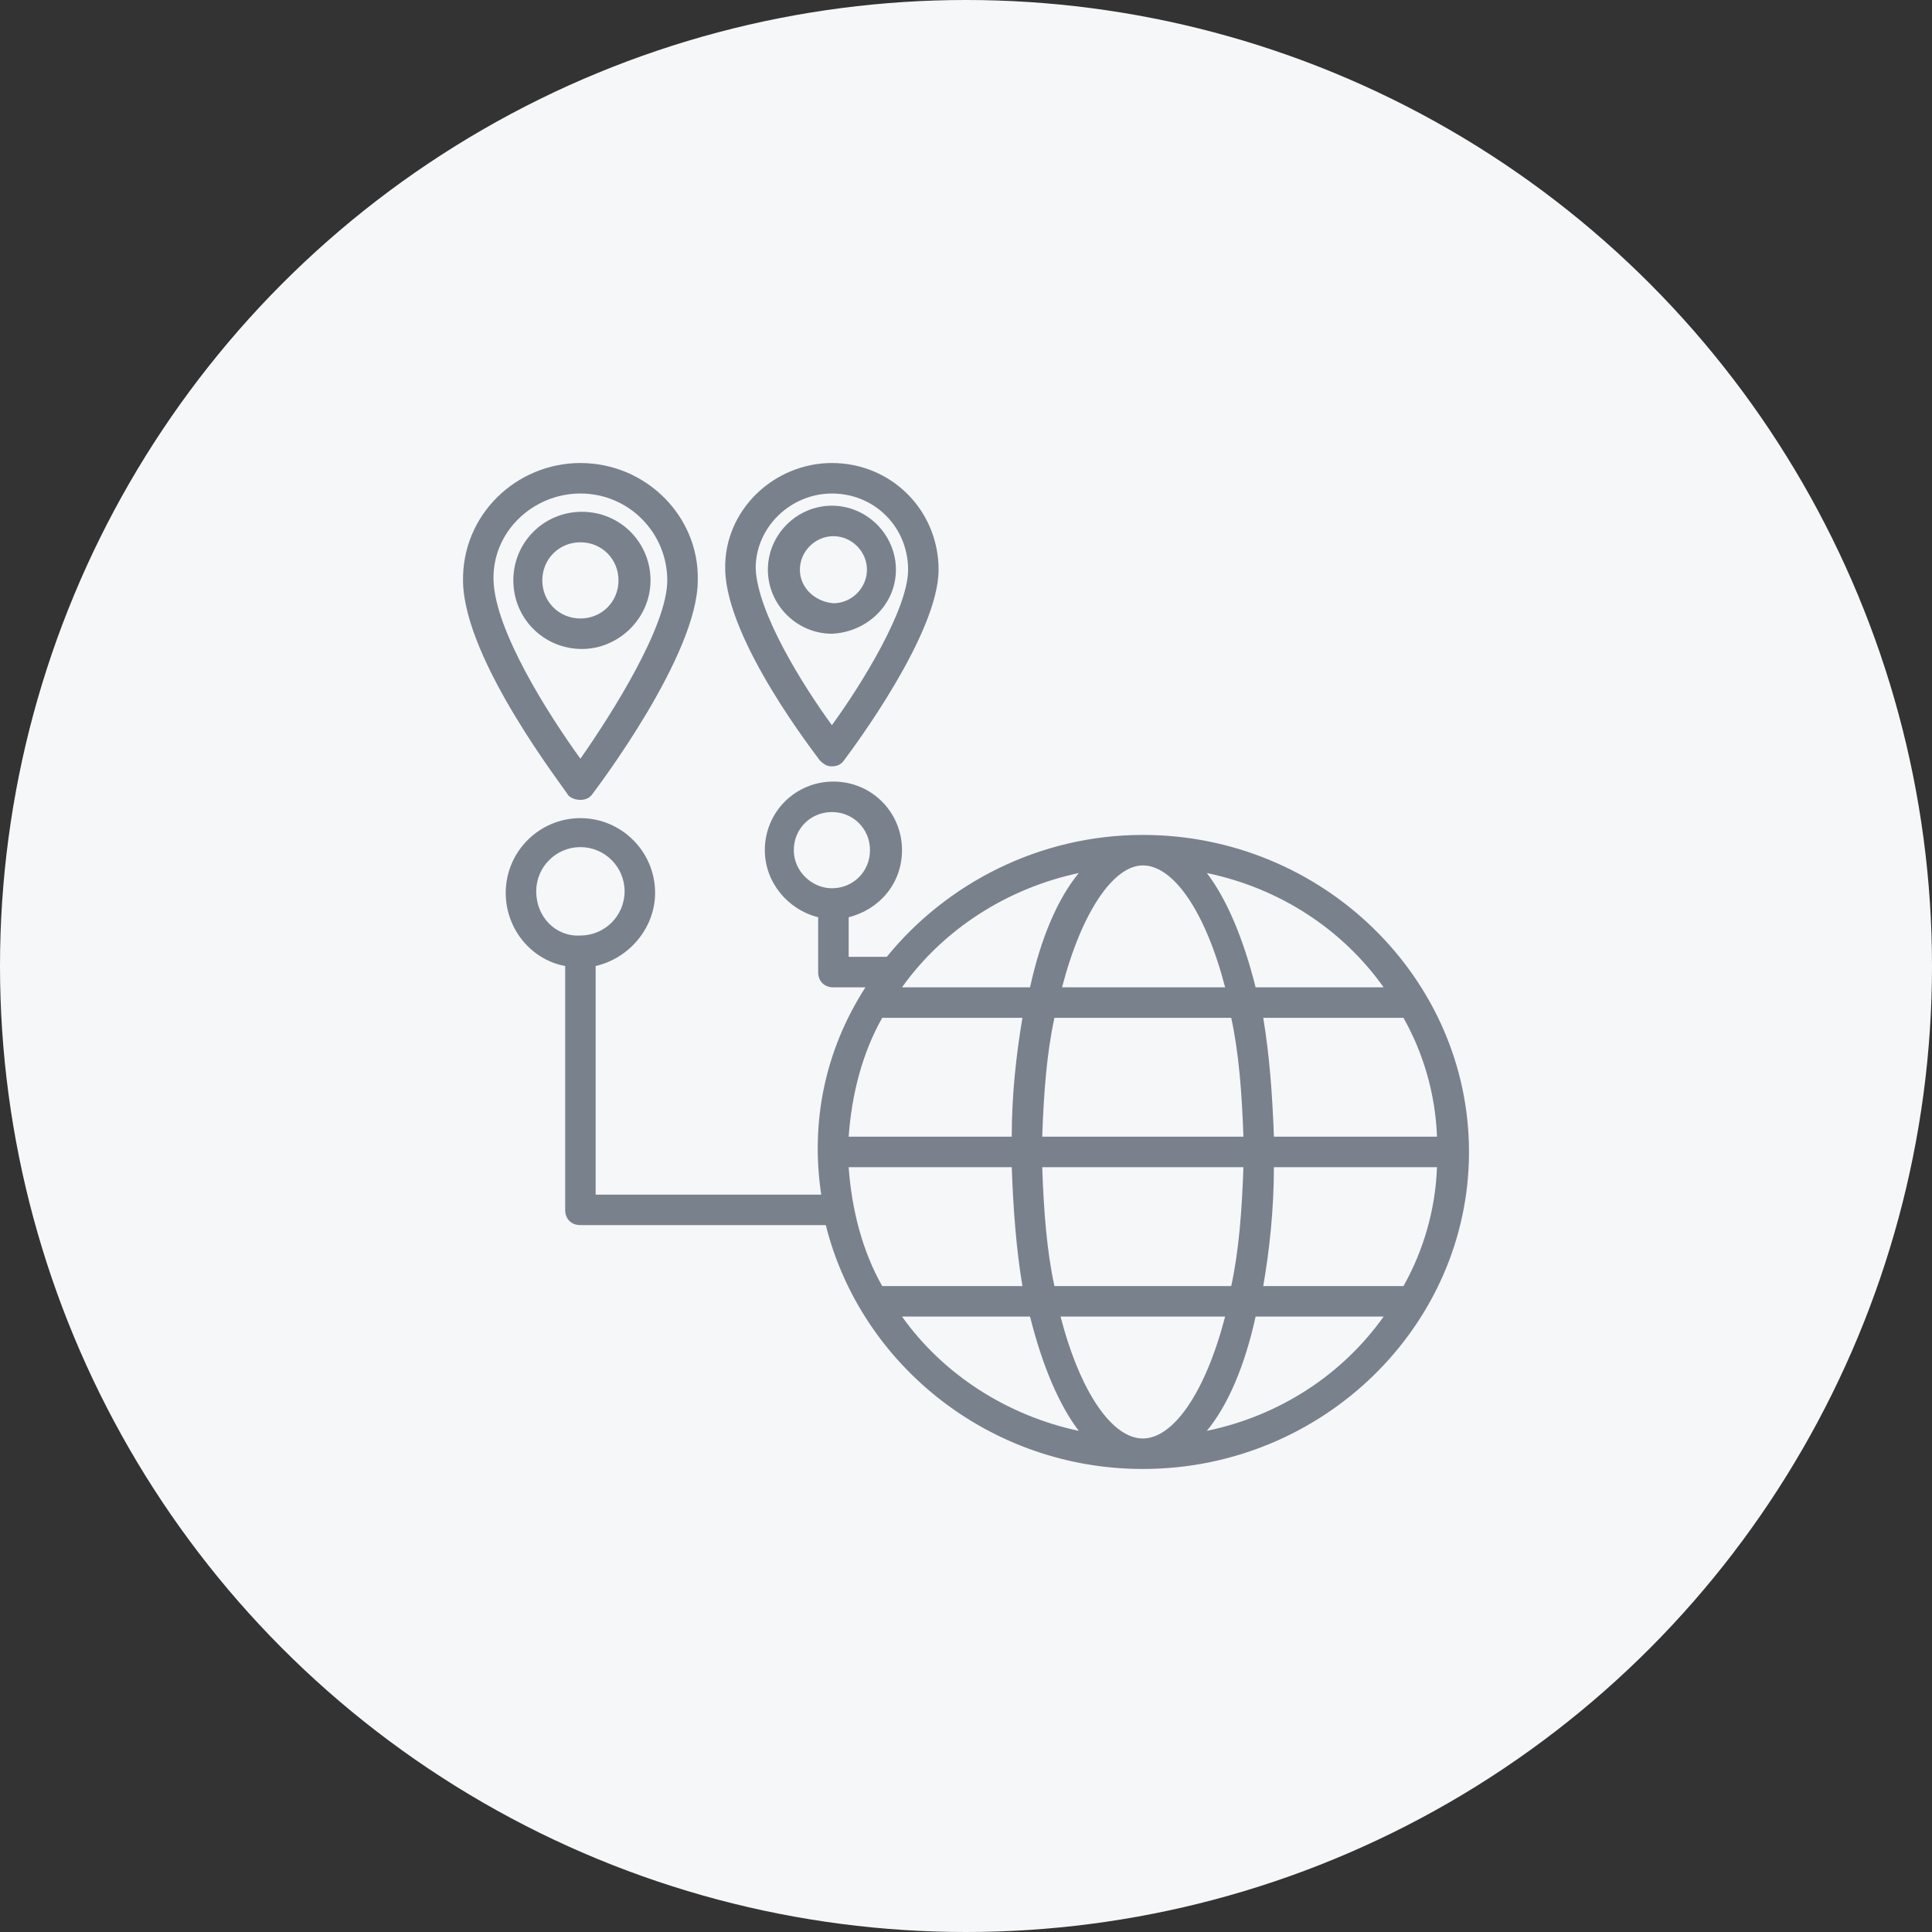 <?xml version="1.0" encoding="UTF-8"?>
<!DOCTYPE svg PUBLIC "-//W3C//DTD SVG 1.1//EN" "http://www.w3.org/Graphics/SVG/1.1/DTD/svg11.dtd">
<!-- Creator: CorelDRAW 2021 (64-Bit) -->
<svg xmlns="http://www.w3.org/2000/svg" xml:space="preserve" width="18.059mm" height="18.059mm" version="1.1" style="shape-rendering:geometricPrecision; text-rendering:geometricPrecision; image-rendering:optimizeQuality; fill-rule:evenodd; clip-rule:evenodd"
viewBox="0 0 9567.57 9567.57"
 xmlns:xlink="http://www.w3.org/1999/xlink"
 xmlns:xodm="http://www.corel.com/coreldraw/odm/2003">
 <rect x="0" y="0" width="9567.57" height="9567.57" fill="#333333" stroke="none"/>
 <defs>
  <style type="text/css">
   <![CDATA[
    .fil0 {fill:#F6F7F8}
    .fil1 {fill:#79818C;fill-rule:nonzero}
   ]]>
  </style>
 </defs>
 <g id="Layer_x0020_1">
  <circle class="fil0" cx="4783.79" cy="4783.79" r="4783.79"/>
  <g id="_2153129564000">
   <path class="fil1" d="M2874.28 2443.92c241.54,0 430.2,196.24 430.2,430.25 0,226.44 -271.73,656.64 -430.2,883.07 -158.52,-218.86 -422.68,-634.01 -430.25,-883.07 -7.52,-241.54 196.24,-430.25 430.25,-430.25zm0 1517.14l0 0c22.62,0 45.25,-7.58 60.34,-30.2 22.68,-30.2 520.85,-686.89 520.85,-1056.69 7.52,-317.03 -256.64,-581.19 -581.19,-581.19 -317.03,0 -588.77,256.64 -581.19,588.71 7.52,392.48 505.7,1026.49 520.79,1056.69 15.1,15.1 37.72,22.68 60.4,22.68z"/>
   <path class="fil1" d="M2685.56 2874.17c0,-105.7 83.02,-188.72 188.72,-188.72 105.64,0 188.66,83.02 188.66,188.72 0,105.64 -83.02,188.66 -188.66,188.66 -105.7,0 -188.72,-83.02 -188.72,-188.66zm535.89 0c0,-188.72 -150.94,-339.66 -339.66,-339.66 -188.72,0 -339.66,150.94 -339.66,339.66 0,188.66 150.94,339.66 339.66,339.66 181.14,0 339.66,-150.99 339.66,-339.66z"/>
   <path class="fil1" d="M4119.68 2443.92c211.34,0 377.38,166.04 377.38,377.38 0,196.29 -233.96,573.67 -377.38,769.91 -143.42,-196.24 -369.85,-558.57 -377.43,-777.43 0,-203.81 173.62,-369.85 377.43,-369.85zm0 1351.1c0,0 7.52,0 0,0 22.62,0 45.3,-7.58 60.34,-30.2 45.3,-60.4 467.97,-626.49 467.97,-943.52 0,-294.36 -233.96,-528.32 -528.32,-528.32 -286.83,0 -535.95,233.96 -528.37,528.32 7.52,354.75 452.87,920.85 467.97,943.52 22.62,22.62 37.72,30.2 60.4,30.2z"/>
   <path class="fil1" d="M3961.16 2821.3c0,-90.54 75.5,-166.04 166.04,-166.04 90.6,0 166.04,75.5 166.04,166.04 0,90.6 -75.44,166.09 -166.04,166.09 -90.54,-7.58 -166.04,-75.5 -166.04,-166.09zm475.5 0c0,-173.56 -143.42,-316.98 -316.98,-316.98 -173.62,0 -317.03,143.42 -317.03,316.98 0,173.62 143.42,317.03 317.03,317.03 173.56,-7.58 316.98,-143.42 316.98,-317.03z"/>
   <path class="fil1" d="M5976.42 7085.88c105.7,-128.32 188.72,-324.56 241.54,-566.09l634.07 0c-203.81,286.83 -513.27,490.6 -875.6,566.09zm-1509.56 -566.09l634.01 0c60.4,241.54 143.42,437.77 241.54,566.09 -354.75,-75.5 -671.73,-279.26 -875.55,-566.09zm875.55 -2196.45c-105.64,128.32 -188.66,324.56 -241.54,566.09l-634.01 0c203.81,-286.83 520.79,-490.6 875.55,-566.09zm1509.62 566.09l-634.07 0c-60.34,-241.54 -143.42,-437.77 -241.54,-566.09 362.33,75.5 671.79,279.26 875.6,566.09zm-543.47 890.65l807.63 0c-7.58,211.34 -67.92,415.15 -166.04,588.77l-694.41 0c30.2,-173.62 52.82,-377.43 52.82,-588.77zm807.63 -150.94l-807.63 0c-7.52,-211.34 -22.62,-407.58 -52.82,-588.71l694.41 0c98.12,173.56 158.46,377.38 166.04,588.71zm-1018.97 -588.71c37.72,173.56 52.82,369.8 60.4,588.71l-996.34 0c7.52,-218.91 22.62,-415.15 60.4,-588.71l875.55 0zm-437.77 -754.81c150.94,0 309.46,226.44 407.58,603.81l-807.63 0c98.12,-377.38 256.64,-603.81 400.05,-603.81zm-1290.7 754.81l694.41 0c-30.2,181.14 -52.82,377.38 -52.82,588.71l-807.63 0c15.1,-211.34 67.92,-415.15 166.04,-588.71zm-166.04 739.66l807.63 0c7.52,211.34 22.62,407.58 52.82,588.77l-694.41 0c-98.12,-173.62 -150.94,-377.43 -166.04,-588.77zm1018.97 588.77c-37.77,-173.62 -52.87,-369.85 -60.4,-588.77l996.34 0c-7.58,218.91 -22.68,415.15 -60.4,588.77l-875.55 0zm437.77 754.75c-150.99,0 -309.46,-226.44 -407.58,-603.81l815.15 0c-98.12,377.38 -256.64,603.81 -407.58,603.81zm-3004.08 -2709.67c0,-120.79 98.12,-218.91 218.91,-218.91 120.74,0 218.86,98.12 218.86,218.91 0,120.74 -98.12,218.86 -218.86,218.86 -120.79,7.58 -218.91,-90.54 -218.91,-218.86zm1275.6 -203.81c0,-105.64 83.02,-188.72 188.72,-188.72 105.64,0 188.66,83.07 188.66,188.72 0,105.7 -83.02,188.72 -188.66,188.72 -98.12,0 -188.72,-83.02 -188.72,-188.72zm3343.73 1494.52c0,-860.5 -724.61,-1569.96 -1615.26,-1569.96 -513.27,0 -973.67,241.48 -1268.08,603.81l-188.66 0 0 -196.24c150.94,-37.77 264.16,-166.09 264.16,-332.13 0,-188.72 -150.94,-339.66 -339.66,-339.66 -188.66,0 -339.66,150.94 -339.66,339.66 0,158.52 113.22,294.36 264.16,332.13l0 271.73c0,45.25 30.2,75.44 75.5,75.44l158.52 0c-203.81,317.03 -271.73,671.79 -218.91,1026.54l-1117.09 0 0 -1132.18c166.09,-37.77 294.41,-188.72 294.41,-362.33 0,-203.76 -166.09,-369.85 -369.85,-369.85 -203.81,0 -369.85,166.09 -369.85,369.85 0,181.14 128.32,332.13 294.36,362.33l0 1207.63c0,45.3 30.2,75.5 75.5,75.5l1215.2 0c173.62,694.41 815.15,1207.68 1569.96,1207.68 890.65,0 1615.26,-709.51 1615.26,-1569.96z"/>
  </g>
 </g>
</svg>

